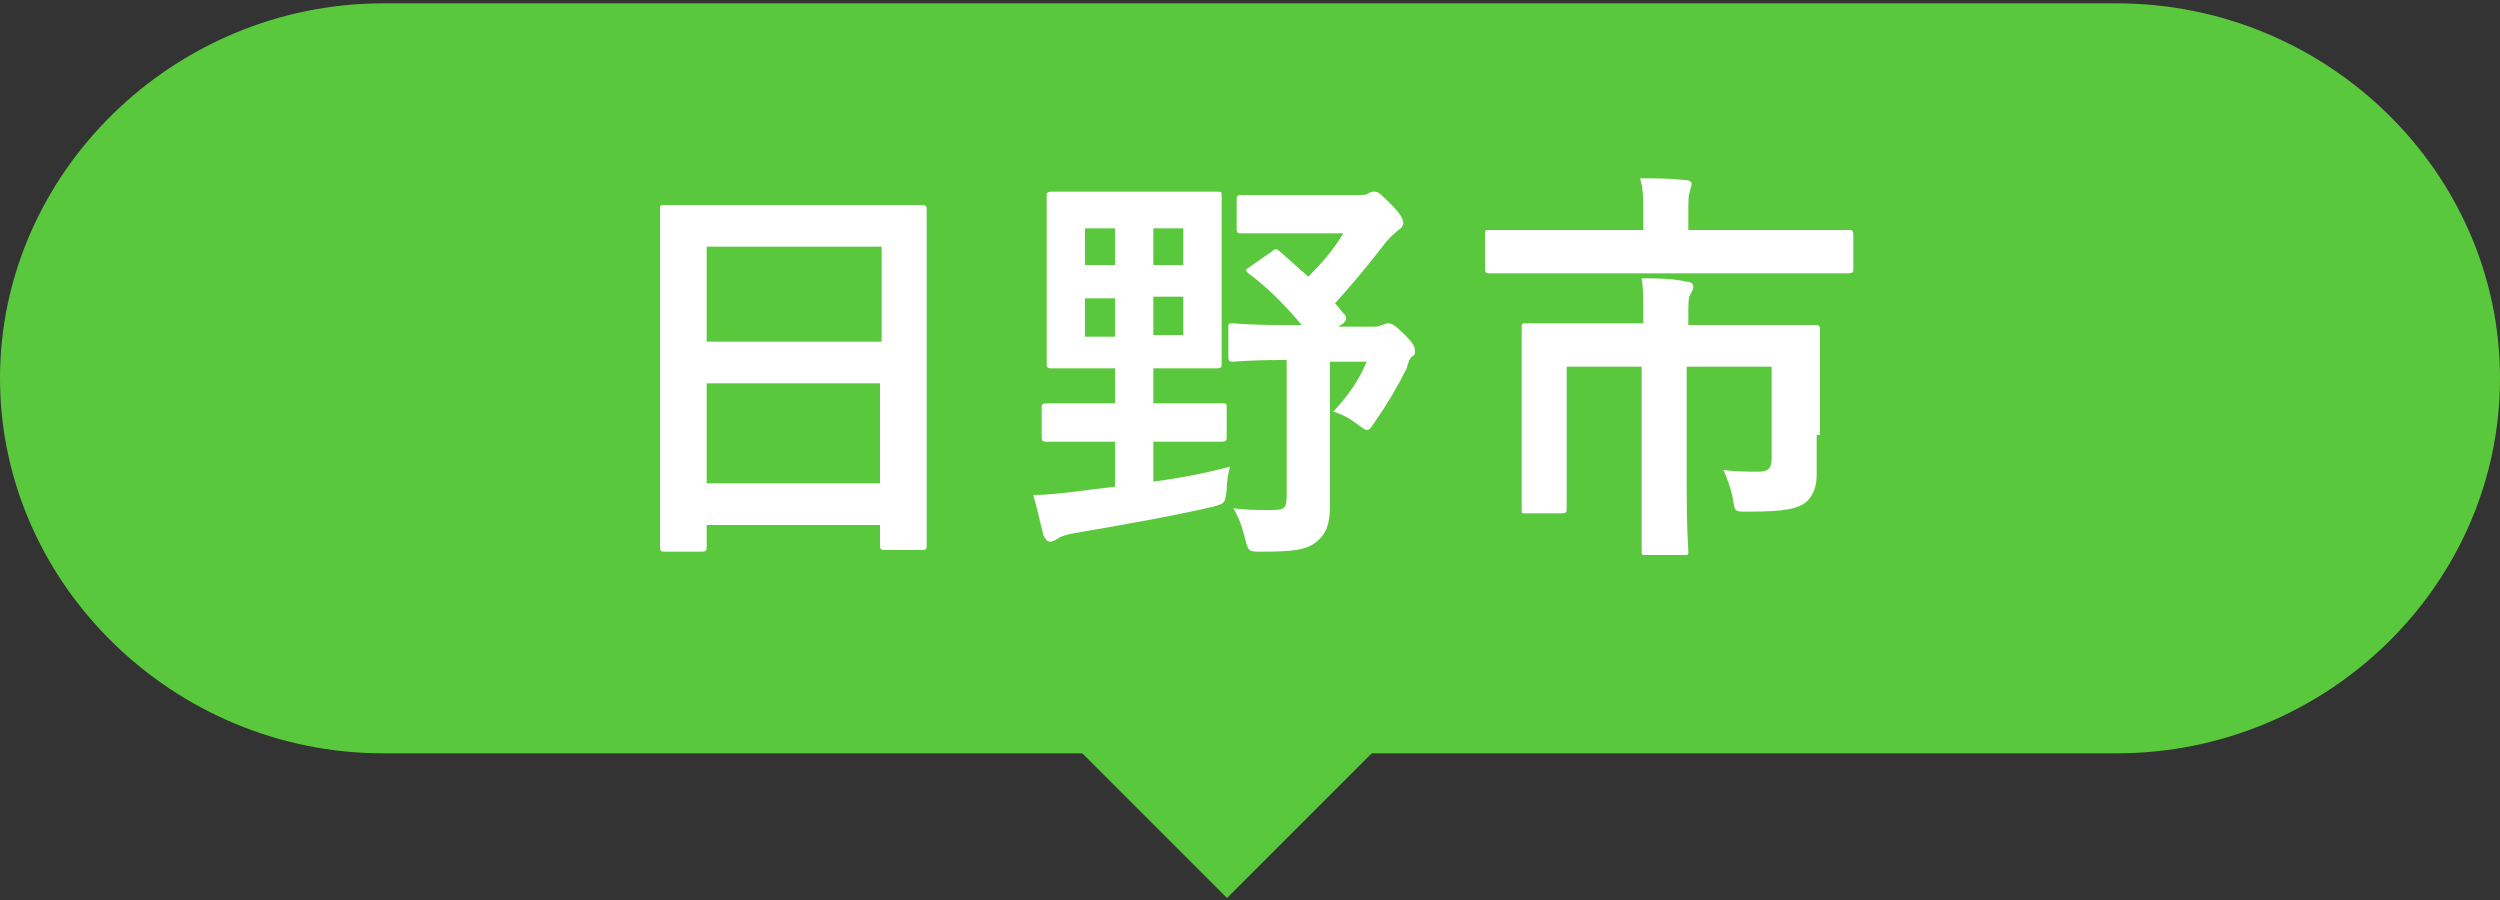 <?xml version="1.0" encoding="utf-8"?>
<!-- Generator: Adobe Illustrator 27.1.1, SVG Export Plug-In . SVG Version: 6.00 Build 0)  -->
<svg version="1.1" id="レイヤー_1" xmlns="http://www.w3.org/2000/svg" xmlns:xlink="http://www.w3.org/1999/xlink" x="0px"
	 y="0px" width="150px" height="54px" viewBox="0 0 150 54" style="enable-background:new 0 0 150 54;" xml:space="preserve">
<rect x="0" y="0" width="150" height="54" fill="#333333" stroke="none"/>
<style type="text/css">
	.st0{fill:#5AC83C;}
	.st1{fill:#FFFFFF;}
</style>
<g>
	<g>
		<g>
			<path class="st0" d="M150,22.7c0,12.4-10.4,22.5-23,22.5H23C10.4,45.2,0,35,0,22.7S10.4,0.2,23,0.2h104
				C139.6,0.2,150,10.3,150,22.7z"/>
		</g>
		<g>
			<g>
				<path class="st1" d="M39.9,33.1c-0.2,0-0.3,0-0.3-0.3c0-0.2,0-1.6,0-8.9v-4.8c0-4.8,0-6.4,0-6.5c0-0.3,0-0.3,0.3-0.3
					c0.2,0,1,0,3.4,0h8.6c2.4,0,3.3,0,3.4,0c0.2,0,0.3,0,0.3,0.3c0,0.1,0,1.7,0,5.8v5.5c0,7.2,0,8.6,0,8.8c0,0.2,0,0.3-0.3,0.3h-2.2
					c-0.2,0-0.3,0-0.3-0.3v-1.2H42.4v1.3c0,0.2,0,0.3-0.3,0.3H39.9z M42.4,20.5h10.5v-5.7H42.4V20.5z M52.8,29v-6H42.4v6H52.8z"/>
				<path class="st1" d="M70.3,24.2c2.1,0,2.8,0,3,0c0.3,0,0.3,0,0.3,0.3v1.7c0,0.2,0,0.3-0.3,0.3c-0.2,0-0.8,0-3,0h-1.1v2.4
					c1.5-0.2,3.1-0.5,4.6-0.9c-0.1,0.4-0.2,0.9-0.2,1.4c-0.1,0.8-0.1,0.8-0.8,1c-2.6,0.6-5.5,1.1-8.4,1.6c-0.5,0.1-0.8,0.2-0.9,0.3
					c-0.2,0.1-0.3,0.2-0.5,0.2c-0.2,0-0.3-0.2-0.4-0.4c-0.2-0.8-0.4-1.7-0.6-2.4c0.8,0,1.6-0.1,2.5-0.2c0.8-0.1,1.5-0.2,2.4-0.3
					v-2.7h-1.1c-2.1,0-2.8,0-3,0c-0.2,0-0.3,0-0.3-0.3v-1.7c0-0.2,0-0.3,0.3-0.3c0.1,0,0.9,0,3,0h1.1v-2.1H66c-2,0-2.8,0-2.9,0
					c-0.2,0-0.3,0-0.3-0.3c0-0.2,0-0.9,0-2.6v-4.8c0-1.7,0-2.4,0-2.6c0-0.2,0-0.3,0.3-0.3c0.2,0,0.9,0,2.9,0h4.1c2,0,2.7,0,2.9,0
					c0.3,0,0.3,0,0.3,0.3c0,0.2,0,0.9,0,2.6v4.8c0,1.7,0,2.4,0,2.6c0,0.2,0,0.3-0.3,0.3c-0.2,0-0.8,0-2.9,0h-0.9v2.1H70.3z
					 M66.9,15.9v-2.2h-1.8v2.2H66.9z M66.9,20.2v-2.3h-1.8v2.3H66.9z M69.2,13.7v2.2H71v-2.2H69.2z M71,17.8h-1.8v2.3H71V17.8z
					 M76.3,15.1c0.2-0.2,0.3-0.2,0.5,0c0.6,0.5,1.1,1,1.7,1.5c0.8-0.8,1.5-1.6,2.1-2.6h-3.3c-2,0-2.6,0-2.8,0c-0.2,0-0.3,0-0.3-0.3
					V12c0-0.2,0-0.3,0.3-0.3c0.1,0,0.8,0,2.8,0h4.2c0.3,0,0.5,0,0.6-0.1c0.2-0.1,0.2-0.1,0.4-0.1c0.2,0,0.4,0.2,1,0.8
					c0.6,0.6,0.7,0.9,0.7,1.1c0,0.1-0.1,0.3-0.3,0.4c-0.2,0.2-0.4,0.3-0.8,0.8c-1,1.3-2,2.5-3,3.6c0.2,0.2,0.4,0.5,0.6,0.7
					c0.1,0.2,0.1,0.3-0.1,0.5l-0.3,0.2h2.1c0.2,0,0.3,0,0.5-0.1c0.1,0,0.2-0.1,0.4-0.1c0.2,0,0.4,0.1,1,0.7c0.6,0.6,0.6,0.8,0.6,1
					c0,0.1,0,0.2-0.2,0.3c-0.1,0.1-0.2,0.3-0.3,0.7c-0.6,1.2-1.2,2.2-1.9,3.2c-0.2,0.3-0.3,0.5-0.5,0.5c-0.1,0-0.2-0.1-0.5-0.3
					c-0.5-0.4-1.1-0.7-1.5-0.8c0.9-1,1.5-1.8,2-3h-2.2v5.7c0,1.2,0,2.2,0,2.9c0,1.1-0.2,1.7-0.8,2.2c-0.6,0.5-1.4,0.6-3.3,0.6
					c-0.8,0-0.8,0-1-0.8c-0.2-0.8-0.4-1.3-0.7-1.8c0.8,0.1,1.4,0.1,2.3,0.1c0.8,0,0.9-0.1,0.9-0.9v-8.1h-0.2c-2.1,0-2.8,0.1-3,0.1
					c-0.2,0-0.3,0-0.3-0.3v-1.7c0-0.3,0-0.3,0.3-0.3c0.1,0,0.8,0.1,3,0.1h1.1c-1-1.2-2.1-2.3-3.2-3.1c-0.2-0.2-0.2-0.2,0.1-0.4
					L76.3,15.1z"/>
				<path class="st1" d="M92.5,16.4c-2.2,0-3,0-3.1,0c-0.2,0-0.3,0-0.3-0.3v-2c0-0.3,0-0.3,0.3-0.3c0.2,0,0.9,0,3.1,0h6.1V13
					c0-1.1,0-1.7-0.2-2.3c0.9,0,1.8,0,2.7,0.1c0.2,0,0.4,0.1,0.4,0.2c0,0.2-0.1,0.3-0.1,0.5c-0.1,0.2-0.1,0.5-0.1,1.4v0.9h6.5
					c2.2,0,3,0,3.1,0c0.2,0,0.3,0,0.3,0.3v2c0,0.2,0,0.3-0.3,0.3c-0.2,0-0.9,0-3.1,0H92.5z M109,26.1c0,0.9,0,1.6,0,2.4
					c0,0.7-0.2,1.2-0.6,1.6c-0.5,0.4-1.2,0.6-3.5,0.6c-0.8,0-0.8,0-0.9-0.6c-0.1-0.7-0.4-1.5-0.6-1.9c0.8,0.1,1.4,0.1,2.1,0.1
					c0.6,0,0.8-0.2,0.8-0.8v-5.5h-5.1v7.4c0,2.4,0.1,3.5,0.1,3.7c0,0.2,0,0.2-0.3,0.2h-2.2c-0.3,0-0.3,0-0.3-0.2c0-0.2,0-1.3,0-3.7
					v-7.4H94v5.7c0,1.9,0,2.6,0,2.8c0,0.2,0,0.3-0.3,0.3h-2.2c-0.2,0-0.2,0-0.2-0.3c0-0.2,0-0.9,0-2.9v-5.2c0-1.8,0-2.5,0-2.7
					c0-0.2,0-0.3,0.2-0.3c0.1,0,1,0,3.5,0h3.6v-0.4c0-1,0-1.7-0.1-2.3c0.9,0,1.8,0,2.7,0.2c0.2,0,0.4,0.1,0.4,0.3
					c0,0.2-0.1,0.3-0.2,0.5c-0.1,0.2-0.1,0.5-0.1,1.4v0.4h4.1c2.4,0,3.3,0,3.5,0c0.2,0,0.3,0,0.3,0.3c0,0.2,0,1.1,0,2.9V26.1z"/>
			</g>
		</g>
	</g>
	<rect x="67.1" y="38.2" transform="matrix(0.707 -0.707 0.707 0.707 -10.018 65.121)" class="st0" width="13" height="13"/>
</g>
</svg>
